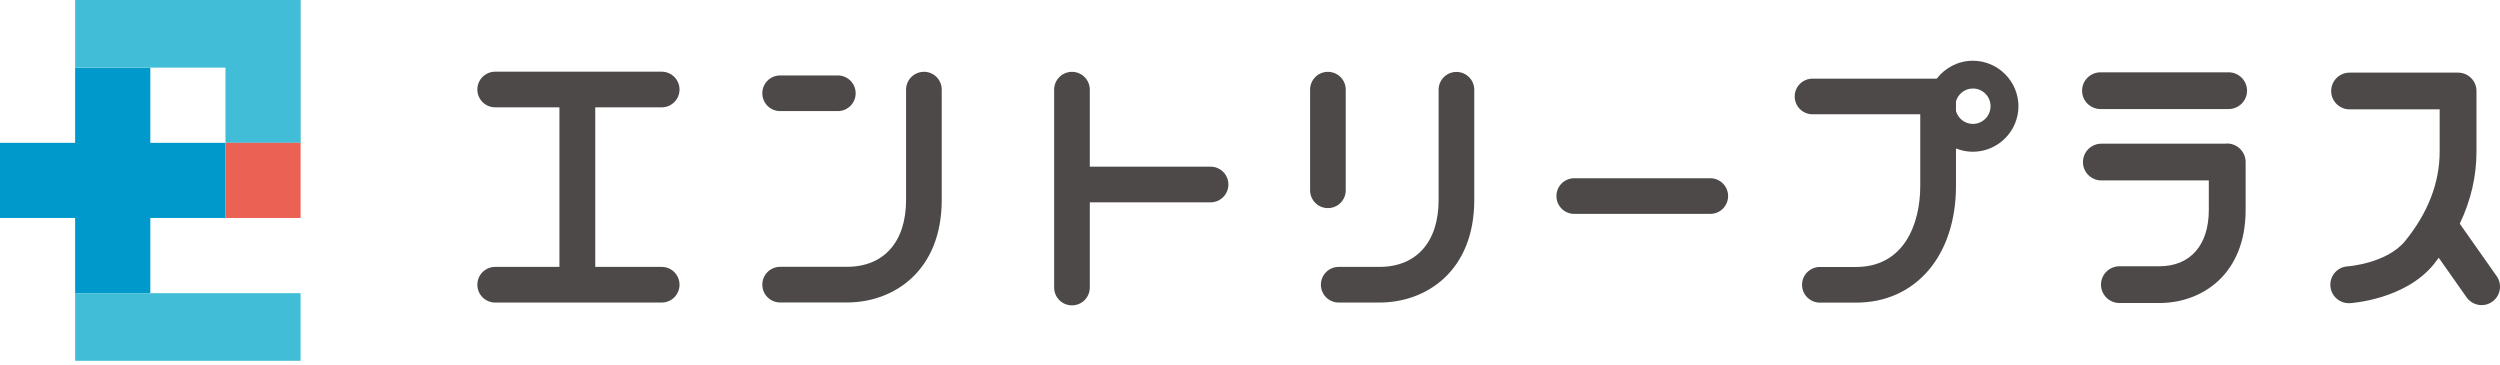<svg width="240" height="35" viewBox="0 0 240 35" fill="none" xmlns="http://www.w3.org/2000/svg">
<path d="M165.898 18.822C165.898 19.768 165.132 20.534 164.187 20.534H151.128C150.182 20.534 149.417 19.768 149.417 18.822C149.417 17.877 150.182 17.111 151.128 17.111H164.187C165.132 17.111 165.898 17.877 165.898 18.822ZM63.523 10.304C64.469 10.304 65.234 9.539 65.234 8.593C65.234 7.647 64.469 6.882 63.523 6.882H47.537C46.592 6.882 45.826 7.647 45.826 8.593C45.826 9.539 46.592 10.304 47.537 10.304H53.706V25.622H47.537C46.592 25.622 45.826 26.387 45.826 27.333C45.826 28.279 46.592 29.044 47.537 29.044H63.523C64.469 29.044 65.234 28.279 65.234 27.333C65.234 26.387 64.469 25.622 63.523 25.622H57.144V10.304H63.523ZM74.893 10.665H80.431C81.377 10.665 82.143 9.899 82.143 8.953C82.143 8.008 81.377 7.242 80.431 7.242H74.893C73.947 7.242 73.182 8.008 73.182 8.953C73.182 9.899 73.947 10.665 74.893 10.665ZM88.694 6.897C87.749 6.897 86.983 7.663 86.983 8.608V19.198C86.983 23.213 84.859 25.614 81.302 25.614H74.893C73.947 25.614 73.182 26.38 73.182 27.326C73.182 28.271 73.947 29.037 74.893 29.037H81.302C85.835 29.037 90.406 25.99 90.406 19.19V8.601C90.406 7.655 89.64 6.889 88.694 6.889V6.897ZM129.191 18.267V8.608C129.191 7.663 128.426 6.897 127.48 6.897C126.534 6.897 125.769 7.663 125.769 8.608V18.267C125.769 19.213 126.534 19.978 127.48 19.978C128.426 19.978 129.191 19.213 129.191 18.267ZM141.529 8.608V19.198C141.529 25.997 136.959 29.044 132.426 29.044H128.516C127.57 29.044 126.805 28.279 126.805 27.333C126.805 26.387 127.57 25.622 128.516 25.622H132.426C135.983 25.622 138.107 23.22 138.107 19.205V8.616C138.107 7.67 138.872 6.905 139.818 6.905C140.764 6.905 141.529 7.67 141.529 8.616V8.608ZM116.215 16H104.62V8.608C104.62 7.663 103.854 6.897 102.909 6.897C101.963 6.897 101.198 7.663 101.198 8.608V27.603C101.198 28.549 101.963 29.314 102.909 29.314C103.854 29.314 104.62 28.549 104.62 27.603V19.423H116.215C117.161 19.423 117.926 18.657 117.926 17.712C117.926 16.766 117.161 16 116.215 16ZM213.712 13.794H201.734C200.758 13.794 199.963 14.582 199.963 15.558C199.963 16.533 200.758 17.321 201.734 17.321H212.046V20.158C212.046 23.543 210.267 25.562 207.295 25.562H203.468C202.492 25.562 201.696 26.35 201.696 27.326C201.696 28.301 202.492 29.089 203.468 29.089H207.295C211.415 29.089 215.581 26.327 215.581 20.151V15.543C215.581 14.53 214.695 13.719 213.704 13.779L213.712 13.794ZM213.944 6.942H201.651C200.676 6.942 199.88 7.73 199.88 8.706C199.88 9.681 200.676 10.469 201.651 10.469H213.944C214.92 10.469 215.716 9.681 215.716 8.706C215.716 7.73 214.92 6.942 213.944 6.942ZM239.671 26.5L236.137 21.472C237.202 19.25 237.743 16.931 237.743 14.537V8.736C237.743 7.76 236.947 6.972 235.971 6.972H225.562C224.586 6.972 223.791 7.76 223.791 8.736C223.791 9.711 224.586 10.499 225.562 10.499H234.208V14.537C234.208 17.532 233.097 20.421 230.898 23.13C229.134 25.299 225.405 25.569 225.374 25.569C224.399 25.629 223.656 26.462 223.716 27.438C223.768 28.376 224.549 29.104 225.48 29.104C225.517 29.104 225.547 29.104 225.585 29.104C225.802 29.089 230.891 28.751 233.645 25.367C233.81 25.164 233.96 24.954 234.118 24.744L236.79 28.541C237.135 29.029 237.683 29.292 238.238 29.292C238.591 29.292 238.943 29.187 239.251 28.969C240.047 28.406 240.242 27.303 239.679 26.507L239.671 26.5ZM193.771 10.192C193.771 12.601 191.805 14.567 189.396 14.567C188.825 14.567 188.278 14.454 187.775 14.252V17.832C187.775 24.541 183.917 29.052 178.183 29.052H174.709C173.763 29.052 172.997 28.286 172.997 27.34C172.997 26.395 173.763 25.629 174.709 25.629H178.183C182.724 25.629 184.345 21.607 184.345 17.839V10.972H174.003C173.058 10.972 172.292 10.207 172.292 9.261C172.292 8.315 173.058 7.55 174.003 7.55H185.929C186.732 6.507 187.985 5.831 189.396 5.831C191.805 5.831 193.771 7.798 193.771 10.207V10.192ZM191.092 10.192C191.092 9.254 190.334 8.496 189.396 8.496C188.623 8.496 187.977 9.021 187.775 9.726V10.665C187.977 11.37 188.623 11.895 189.396 11.895C190.334 11.895 191.092 11.137 191.092 10.199V10.192Z" fill="#4C4948"/>
<path d="M14.432 13.712V6.492H7.212V13.712H0V20.924H7.212V28.144H14.432V20.924H21.644V13.712H14.432Z" fill="#0099CC"/>
<path d="M7.213 0V6.492H14.433H21.645V13.711H28.865V0H7.213Z" fill="#42BDD8"/>
<path d="M28.857 13.711H21.645V20.924H28.857V13.711Z" fill="#EB6153"/>
<path d="M28.857 28.144H7.213V34.636H28.857V28.144Z" fill="#42BDD8"/>
</svg>
